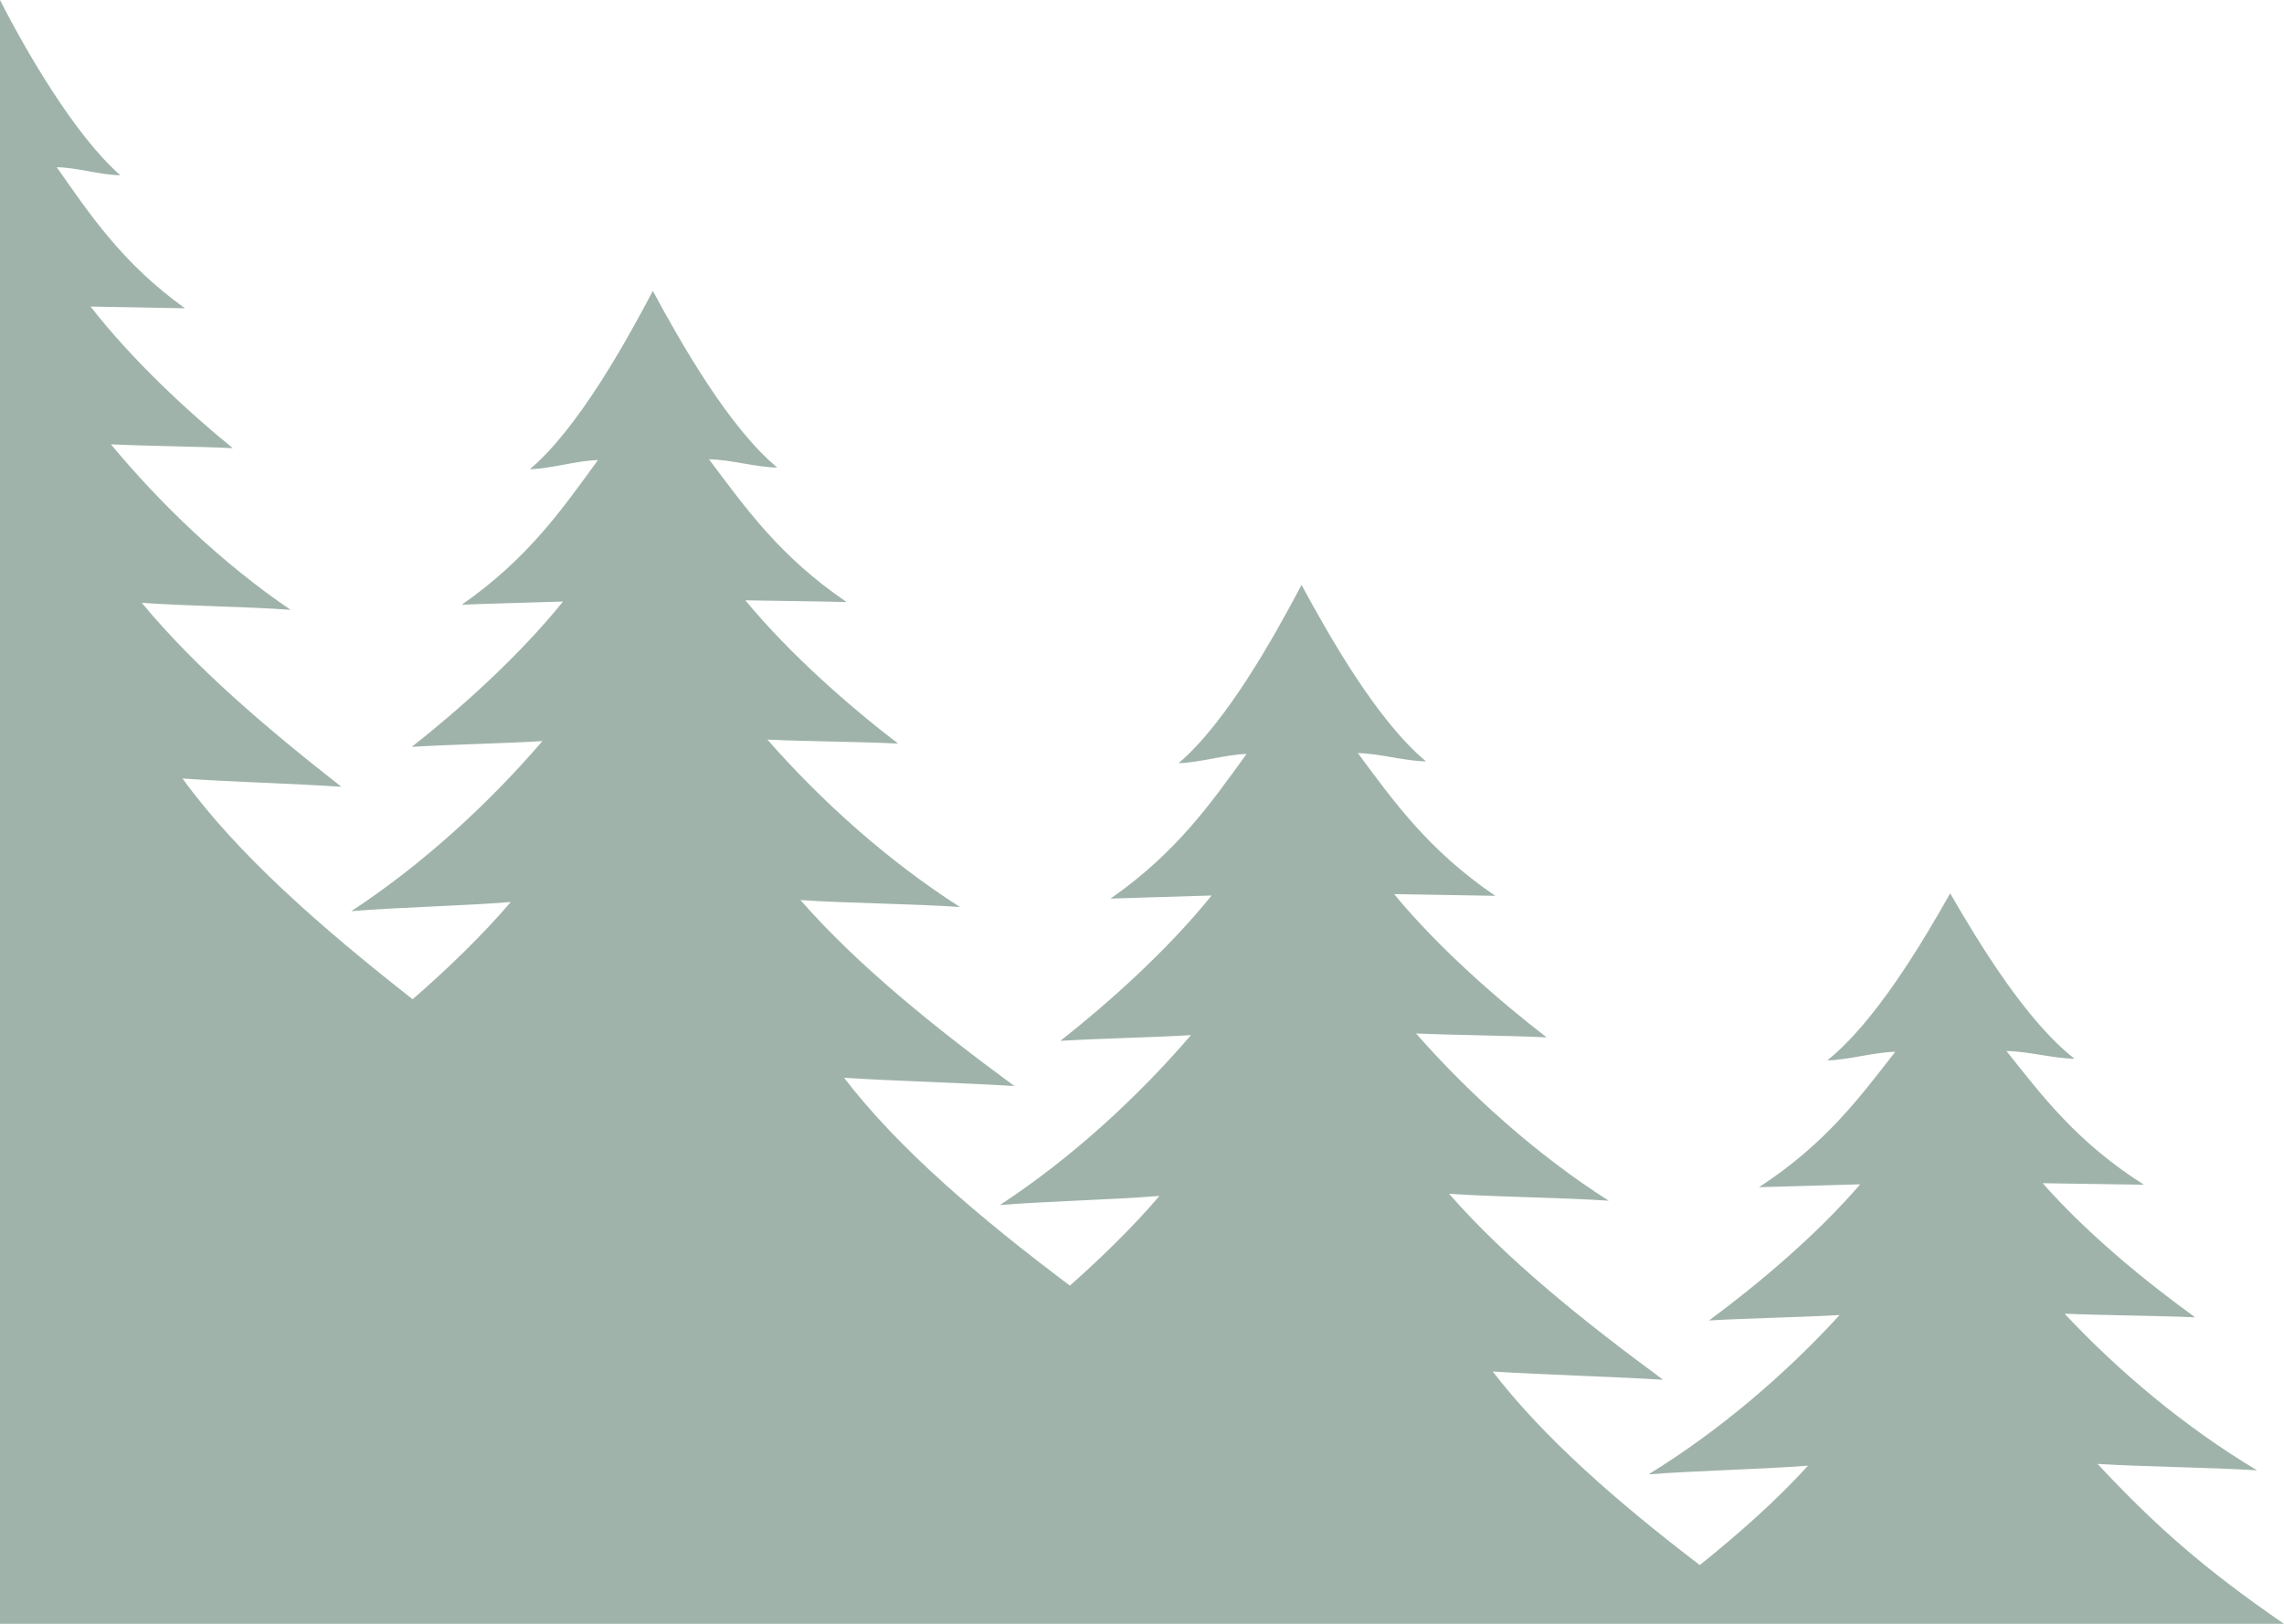 <svg data-name="Ebene 1" xmlns="http://www.w3.org/2000/svg" viewBox="0 0 1314.98 935.09" width="1314.98"
height="935.09"><path d="M0 0c14.88 29.32 43.21 78.15 69.27 100.92-11.76-.15-25-4.5-36.6-4.62 19.39 27.62 37.87 55.37 73.8 81.24-15.54-.36-38.8-.68-54.34-1 24 30.81 55.9 60.4 81.91 81.55-20.79-1-49.38-1.21-70.16-2.21 28.64 34.57 64.52 68.9 103.44 95.31-25.64-1.92-60-2.16-85.69-4.05 30.81 37.34 72.14 72.46 114.9 105.94-27.19-1.83-64.2-2.84-91.46-4.76 31.61 43.6 79.55 85.61 132.5 127.12 20.9-18.19 40.14-36.87 56.51-56-27.46 2.25-64.41 3-91.8 5.27 41.46-27.21 79.6-62.48 110-97.93-22.28 1.38-52.93 1.91-75.21 3.33 27.64-21.76 61.7-52.17 87.08-83.7-16.62.54-41.65 1.15-58.26 1.82 38.29-26.75 57.8-55.07 78.39-83.29-12.52.33-26.68 4.95-39.2 5.27 27.68-23.46 55-72.73 70.79-102.66 16 29.71 43.75 78.6 71.6 101.68-12.48-.15-26.69-4.57-39.26-4.72 21 27.92 40.67 56 79.25 82.2-16.67-.45-41.65-.71-58.32-1 25.72 31.18 60 61.12 87.9 82.49-22.3-1.11-53-1.21-75.22-2.29 30.63 35 69.15 69.78 110.88 96.41-27.47-1.91-64.44-2.13-91.84-4 33 37.76 77.26 73.33 123.18 107.11-29.15-1.86-68.87-2.9-98.06-4.75 31.37 40.94 78 80.62 130 119.67 18.93-16.78 36.49-34 51.57-51.66-27.5 2.29-64.42 3-91.86 5.27 41.47-27.21 79.62-62.44 110-97.86-22.21 1.35-52.91 1.91-75.19 3.3 27.68-21.8 61.69-52.21 87.07-83.7-16.56.55-41.65 1.19-58.2 1.78 38.28-26.7 57.79-55 78.33-83.29-12.46.38-26.63 4.95-39.16 5.31 27.64-23.5 55-72.78 70.8-102.66 16 29.6 43.76 78.5 71.66 101.62-12.52-.19-26.72-4.57-39.24-4.77 20.79 28 40.61 56 79.15 82.2-16.62-.36-41.65-.66-58.28-1 25.71 31.14 60 61.08 87.83 82.5-22.23-1.08-53-1.23-75.21-2.26 30.76 35 69.16 69.7 110.94 96.33-27.48-1.87-64.44-2.09-91.9-4 33 37.79 77.32 73.33 123.24 107.11-29.2-1.82-68.92-2.9-98.12-4.75 29.21 38 71.57 75.08 119.21 111.46 23.11-18.53 44.5-37.62 62.34-57.24-27.44 2.12-64.41 2.86-91.82 5 41.49-25.51 79.65-58.52 110-91.75-22.21 1.3-52.9 1.83-75.19 3.13C1011.62 740 1045.63 711.5 1071 682c-16.61.55-41.65 1.16-58.27 1.67 38.32-25 57.87-51.58 78.47-78-12.58.32-26.74 4.66-39.2 5 27.62-22 55-68.22 70.8-96.21 16 27.77 43.74 73.65 71.58 95.22-12.47-.15-26.67-4.3-39.21-4.44 20.86 26.18 40.56 52.49 79.15 77-16.62-.28-41.63-.55-58.29-.87 25.69 29.17 60 57.2 87.82 77.23-22.27-1-53-1.1-75.2-2.1 30.68 32.81 69.11 65.3 110.86 90.23-27.49-1.75-64.4-2-91.88-3.72 33 35.41 61.35 60.46 107.31 92.09H0" fill="#6d8c7e" fill-rule="evenodd" opacity=".66"/></svg>